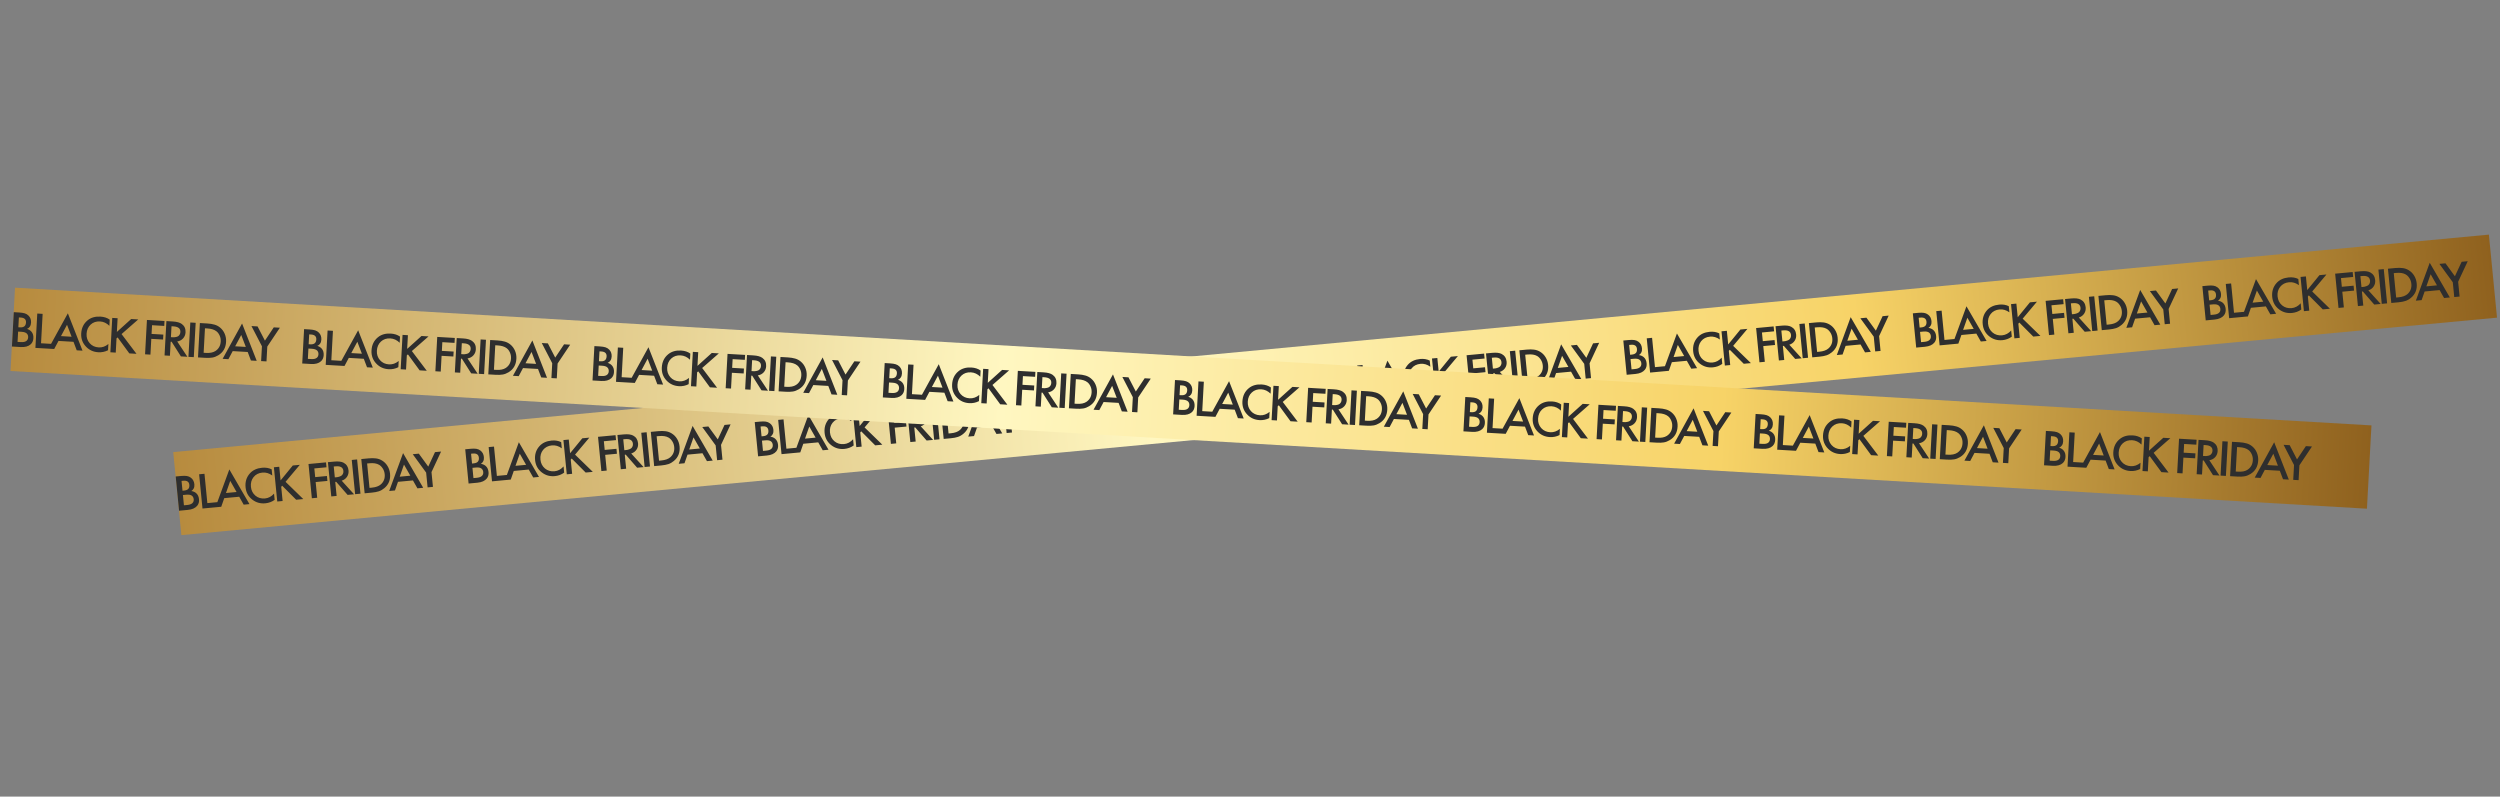 <?xml version="1.0" encoding="UTF-8"?> <svg xmlns="http://www.w3.org/2000/svg" width="2856" height="910" viewBox="0 0 2856 910" fill="none"><rect x="0" y="0" width="2856" height="910" fill="#808080" stroke="none"/><path d="M2843.3 268.024L197.895 516.469L207.197 611.328L2852.6 362.883L2843.3 268.024Z" fill="url(#paint0_linear_2446_122)"></path><path d="M200.724 544.334L206.779 543.765C209.496 543.506 211.715 543.513 213.436 543.785C215.156 544.056 216.714 544.723 218.107 545.775C220.417 547.535 221.729 550.016 222.043 553.217C222.224 555.053 221.976 556.636 221.3 557.967C220.698 559.249 219.788 560.243 218.567 560.946C220.695 561.26 222.505 562.035 223.998 563.28C225.932 564.909 227.051 567.274 227.354 570.364C227.634 573.214 226.986 575.645 225.407 577.649C223.179 580.424 219.567 582.046 214.572 582.517L204.561 583.457L200.724 544.334ZM207.391 549.386L208.489 560.594L210.348 560.42C212.585 560.207 214.194 559.545 215.174 558.423C216.116 557.351 216.49 555.812 216.295 553.815C216.138 552.219 215.535 551.011 214.488 550.199C213.353 549.325 211.686 548.985 209.489 549.189L207.391 549.386ZM208.973 565.521L210.123 577.251L213.84 576.902C216.597 576.645 218.566 575.943 219.744 574.808C220.964 573.664 221.481 572.159 221.297 570.283C221.132 568.597 220.458 567.276 219.275 566.33C217.922 565.269 215.766 564.884 212.809 565.156L208.973 565.521ZM227.481 541.814L233.595 541.247L236.88 574.741L248.629 573.633L249.181 579.262L231.318 580.938L227.481 541.814ZM278.392 576.526L273.27 567.468L256.186 569.077L252.736 578.928L246.143 579.551L261.982 536.267L284.986 575.903L278.392 576.526ZM258.152 563.203L270.259 562.075L263.025 549.373L258.152 563.203ZM310.344 536.166L311.034 543.208C307.474 540.62 303.716 539.507 299.759 539.879C295.443 540.289 292.065 542.029 289.623 545.097C287.218 548.127 286.229 551.809 286.654 556.154C287.065 560.338 288.787 563.701 291.82 566.263C294.85 568.775 298.483 569.834 302.719 569.441C306.674 569.069 310.123 567.222 313.065 563.909L313.761 571.013C310.596 573.279 307.036 574.603 303.079 574.975C297.525 575.498 292.632 574.141 288.404 570.903C283.744 567.392 281.123 562.671 280.54 556.721C279.926 550.469 281.564 545.166 285.452 540.811C288.795 537.065 293.444 534.911 299.398 534.352C303.514 533.965 307.163 534.57 310.344 536.166ZM319.016 533.22L320.545 548.825L334.48 531.768L342.513 531.013L326.207 550.426L346.47 570.132L338.317 570.898L322.349 554.872L321.265 556.16L322.853 572.346L316.739 572.923L312.901 533.794L319.016 533.22ZM372.445 528.203L372.997 533.834L359.09 535.14L360.062 545.057L373.489 543.789L374.042 549.418L360.615 550.687L362.375 568.638L356.261 569.205L352.424 530.083L372.445 528.203ZM374.614 527.998L381.748 527.329C386.463 526.886 390.055 527.318 392.522 528.625C395.882 530.402 397.761 533.323 398.161 537.39C398.433 540.167 397.846 542.608 396.399 544.716C394.992 546.825 392.978 548.295 390.358 549.137L404.466 564.677L397.094 565.376L384.074 550.439L382.995 550.537L384.566 566.552L378.451 567.129L374.614 527.998ZM381.27 532.938L382.489 545.369L384.407 545.197C384.927 545.142 385.444 545.078 385.959 544.993C386.475 544.899 387.161 544.699 388.018 544.385C388.913 544.061 389.662 543.673 390.263 543.221C390.9 542.73 391.416 542.025 391.811 541.124C392.247 540.215 392.407 539.174 392.292 538.001C391.896 533.973 388.922 532.219 383.367 532.741L381.27 532.938ZM401.839 525.442L407.953 524.868L411.79 563.996L405.676 564.563L401.839 525.442ZM412.731 524.419L421.124 523.631C424.281 523.334 427.064 523.348 429.476 523.675C431.884 523.962 434.18 524.752 436.363 526.047C438.977 527.617 441.078 529.709 442.665 532.323C444.292 534.932 445.265 537.86 445.584 541.105C446.255 547.951 444.093 553.459 439.099 557.641C437.086 559.331 434.986 560.529 432.798 561.254C430.611 561.969 427.958 562.479 424.841 562.766L416.568 563.549L412.731 524.419ZM419.398 529.476L422.131 557.343L424.768 557.091C429.324 556.668 432.771 555.41 435.107 553.339C438.479 550.299 439.934 546.411 439.469 541.681C439.231 539.255 438.496 537.095 437.261 535.198C436.066 533.298 434.636 531.873 432.97 530.924C430.236 529.365 426.591 528.8 422.035 529.228L419.398 529.476ZM476.872 557.883L471.75 548.835L454.667 550.434L451.216 560.295L444.624 560.908L460.463 517.627L483.467 557.26L476.872 557.883ZM456.632 544.57L468.74 543.43L461.505 530.731L456.632 544.57ZM488.482 556.79L486.826 539.896L471.518 518.898L478.471 518.245L489.238 533.039L496.933 516.511L503.886 515.858L492.94 539.322L494.596 556.213L488.482 556.79ZM531.474 513.266L537.529 512.698C540.246 512.443 542.465 512.451 544.186 512.724C545.906 512.996 547.464 513.659 548.857 514.713C551.167 516.469 552.479 518.95 552.793 522.157C552.974 523.995 552.726 525.578 552.049 526.904C551.449 528.184 550.538 529.177 549.316 529.884C551.444 530.197 553.255 530.974 554.748 532.215C556.682 533.849 557.801 536.211 558.104 539.3C558.384 542.155 557.736 544.584 556.157 546.582C553.929 549.357 550.318 550.979 545.322 551.45L535.311 552.391L531.474 513.266ZM538.141 518.323L539.24 529.528L541.098 529.353C543.335 529.143 544.944 528.479 545.923 527.361C546.867 526.286 547.24 524.751 547.045 522.756C546.888 521.153 546.285 519.947 545.238 519.137C544.103 518.257 542.436 517.92 540.239 518.127L538.141 518.323ZM539.723 534.455L540.874 546.184L544.59 545.838C547.347 545.579 549.315 544.882 550.494 543.744C551.713 542.603 552.231 541.095 552.046 539.218C551.882 537.536 551.208 536.218 550.025 535.263C548.672 534.206 546.516 533.818 543.559 534.095L539.723 534.455ZM558.231 510.754L564.345 510.18L567.63 543.675L579.378 542.571L579.931 548.205L562.068 549.881L558.231 510.754ZM609.142 545.459L604.02 536.408L586.936 538.013L583.486 547.872L576.893 548.484L592.732 505.205L615.736 544.839L609.142 545.459ZM588.902 532.145L601.01 531.009L593.776 518.308L588.902 532.145ZM641.094 505.103L641.784 512.142C638.224 509.556 634.465 508.448 630.509 508.82C626.193 509.226 622.815 510.963 620.373 514.035C617.968 517.062 616.979 520.747 617.404 525.088C617.815 529.272 619.536 532.642 622.57 535.199C625.6 537.717 629.233 538.777 633.468 538.379C637.424 538.008 640.873 536.164 643.815 532.849L644.511 539.947C641.346 542.217 637.786 543.538 633.829 543.91C628.275 544.432 623.383 543.075 619.154 539.841C614.494 536.333 611.872 531.606 611.29 525.662C610.677 519.405 612.314 514.1 616.202 509.75C619.545 506.002 624.194 503.848 630.148 503.289C634.264 502.903 637.913 503.507 641.094 505.103ZM649.765 502.158L651.295 517.761L665.231 500.705L673.263 499.95L656.957 519.36L677.22 539.065L669.067 539.83L653.099 523.808L652.015 525.093L653.603 541.283L647.488 541.857L643.651 502.732L649.765 502.158ZM703.194 497.14L703.747 502.771L689.84 504.077L690.813 513.991L704.239 512.729L704.792 518.361L691.364 519.622L693.125 537.571L687.01 538.145L683.174 499.02L703.194 497.14ZM705.364 496.936L712.497 496.266C717.213 495.823 720.804 496.255 723.271 497.562C726.631 499.339 728.511 502.261 728.91 506.327C729.182 509.104 728.596 511.547 727.149 513.656C725.742 515.762 723.728 517.233 721.108 518.071L735.216 533.618L727.843 534.311L714.824 519.372L713.745 519.473L715.315 535.488L709.201 536.062L705.364 496.936ZM712.019 501.875L713.238 514.312L715.157 514.131C715.677 514.083 716.194 514.014 716.71 513.926C717.225 513.838 717.911 513.635 718.768 513.319C719.663 512.997 720.412 512.612 721.013 512.161C721.65 511.666 722.166 510.967 722.561 510.061C722.997 509.153 723.157 508.111 723.041 506.938C722.647 502.91 719.672 501.157 714.117 501.678L712.019 501.875ZM732.589 494.379L738.703 493.805L742.54 532.93L736.426 533.505L732.589 494.379ZM743.482 493.356L751.874 492.568C755.031 492.271 757.815 492.286 760.226 492.612C762.634 492.899 764.93 493.689 767.113 494.984C769.727 496.554 771.828 498.646 773.416 501.26C775.042 503.87 776.015 506.798 776.333 510.044C777.005 516.887 774.843 522.398 769.849 526.577C767.836 528.266 765.736 529.469 763.548 530.188C761.36 530.907 758.708 531.412 755.591 531.704L747.318 532.482L743.482 493.356ZM750.148 498.413L752.881 526.276L755.518 526.029C760.074 525.601 763.52 524.35 765.857 522.275C769.23 519.235 770.684 515.349 770.219 510.618C769.981 508.193 769.245 506.032 768.01 504.136C766.816 502.235 765.386 500.81 763.719 499.861C760.986 498.302 757.341 497.737 752.785 498.166L750.148 498.413ZM807.622 526.818L802.5 517.768L785.417 519.372L781.966 529.227L775.373 529.847L791.213 486.564L814.216 526.199L807.622 526.818ZM787.382 513.505L799.491 512.368L792.256 499.668L787.382 513.505ZM819.232 525.728L817.575 508.834L802.267 487.835L809.22 487.182L819.988 501.977L827.683 485.448L834.636 484.795L823.69 508.259L825.347 525.154L819.232 525.728ZM862.224 482.205L868.278 481.636C870.996 481.38 873.215 481.389 874.935 481.661C876.656 481.934 878.213 482.597 879.607 483.65C881.917 485.406 883.229 487.887 883.543 491.094C883.724 492.933 883.475 494.515 882.799 495.841C882.198 497.121 881.288 498.114 880.066 498.821C882.194 499.135 884.005 499.911 885.498 501.153C887.432 502.786 888.551 505.148 888.854 508.237C889.134 511.092 888.485 513.521 886.907 515.525C884.679 518.299 881.067 519.921 876.072 520.39L866.061 521.33L862.224 482.205ZM868.891 487.262L869.989 498.465L871.848 498.29C874.086 498.08 875.694 497.416 876.673 496.298C877.616 495.223 877.99 493.688 877.795 491.693C877.637 490.09 877.035 488.884 875.988 488.075C874.853 487.194 873.186 486.858 870.989 487.064L868.891 487.262ZM870.473 503.393L871.623 515.125L875.34 514.776C878.097 514.516 880.065 513.819 881.244 512.682C882.463 511.541 882.981 510.032 882.797 508.155C882.632 506.473 881.958 505.155 880.776 504.201C879.422 503.145 877.266 502.755 874.309 503.032L870.473 503.393ZM888.981 479.691L895.095 479.117L898.38 512.612L910.128 511.508L910.681 517.139L892.818 518.817L888.981 479.691ZM939.892 514.396L934.77 505.346L917.686 506.951L914.236 516.806L907.643 517.425L923.482 474.142L946.486 513.776L939.892 514.396ZM919.651 501.083L931.76 499.946L924.525 487.246L919.651 501.083ZM971.844 474.04L972.534 481.079C968.974 478.494 965.215 477.386 961.259 477.757C956.943 478.163 953.565 479.901 951.123 482.972C948.718 485.999 947.728 489.684 948.154 494.025C948.564 498.209 950.286 501.58 953.32 504.137C956.349 506.655 959.982 507.714 964.218 507.317C968.174 506.945 971.623 505.101 974.565 501.786L975.261 508.884C972.096 511.154 968.535 512.475 964.579 512.847C959.025 513.369 954.133 512.013 949.903 508.779C945.244 505.27 942.623 500.544 942.04 494.599C941.426 488.342 943.064 483.039 946.952 478.687C950.295 474.939 954.944 472.786 960.898 472.227C965.014 471.84 968.663 472.444 971.844 474.04ZM980.515 471.095L982.046 486.698L995.981 469.642L1004.01 468.888L987.707 488.297L1007.97 508.003L999.818 508.768L983.848 492.745L982.765 494.031L984.352 510.22L978.238 510.795L974.401 471.669L980.515 471.095ZM1033.94 466.077L1034.5 471.708L1020.59 473.014L1021.56 482.928L1034.99 481.667L1035.54 487.298L1022.11 488.559L1023.87 506.508L1017.76 507.083L1013.92 467.957L1033.94 466.077ZM1036.11 465.873L1043.25 465.203C1047.96 464.76 1051.55 465.193 1054.02 466.5C1057.38 468.276 1059.26 471.198 1059.66 475.265C1059.93 478.041 1059.35 480.485 1057.9 482.593C1056.49 484.699 1054.48 486.17 1051.86 487.008L1065.97 502.555L1058.59 503.248L1045.57 488.31L1044.49 488.41L1046.07 504.425L1039.95 504.999L1036.11 465.873ZM1042.77 470.813L1043.99 483.249L1045.91 483.068C1046.43 483.02 1046.94 482.951 1047.46 482.864C1047.98 482.775 1048.66 482.573 1049.52 482.256C1050.41 481.935 1051.16 481.549 1051.76 481.098C1052.4 480.604 1052.92 479.904 1053.31 478.999C1053.75 478.09 1053.91 477.048 1053.79 475.875C1053.4 471.847 1050.42 470.094 1044.87 470.616L1042.77 470.813ZM1063.34 463.316L1069.45 462.742L1073.29 501.868L1067.18 502.442L1063.34 463.316ZM1074.23 462.293L1082.62 461.505C1085.78 461.209 1088.56 461.224 1090.98 461.549C1093.38 461.837 1095.68 462.628 1097.86 463.922C1100.48 465.492 1102.58 467.584 1104.17 470.197C1105.79 472.807 1106.76 475.735 1107.08 478.981C1107.75 485.824 1105.59 491.335 1100.6 495.514C1098.59 497.203 1096.49 498.407 1094.3 499.125C1092.11 499.844 1089.46 500.35 1086.34 500.642L1078.07 501.419L1074.23 462.293ZM1080.9 467.35L1083.63 495.214L1086.27 494.966C1090.82 494.538 1094.27 493.287 1096.61 491.213C1099.98 488.172 1101.43 484.287 1100.97 479.555C1100.73 477.13 1100 474.97 1098.76 473.073C1097.57 471.172 1096.14 469.748 1094.47 468.799C1091.74 467.241 1088.09 466.675 1083.54 467.103L1080.9 467.35ZM1138.37 495.756L1133.25 486.705L1116.17 488.31L1112.72 498.165L1106.12 498.784L1121.96 455.502L1144.97 495.136L1138.37 495.756ZM1118.13 482.443L1130.24 481.305L1123.01 468.605L1118.13 482.443ZM1149.98 494.665L1148.33 477.772L1133.02 456.772L1139.97 456.119L1150.74 470.915L1158.43 454.386L1165.39 453.733L1154.44 477.197L1156.1 494.091L1149.98 494.665ZM1192.97 451.142L1199.03 450.573C1201.75 450.317 1203.96 450.327 1205.69 450.599C1207.41 450.871 1208.96 451.534 1210.36 452.587C1212.67 454.343 1213.98 456.826 1214.29 460.032C1214.47 461.87 1214.23 463.452 1213.55 464.779C1212.95 466.058 1212.04 467.051 1210.82 467.758C1212.94 468.072 1214.75 468.849 1216.25 470.09C1218.18 471.724 1219.3 474.085 1219.6 477.175C1219.88 480.029 1219.24 482.458 1217.66 484.462C1215.43 487.236 1211.82 488.858 1206.82 489.328L1196.81 490.267L1192.97 451.142ZM1199.64 456.199L1200.74 467.402L1202.6 467.228C1204.83 467.018 1206.44 466.353 1207.42 465.235C1208.37 464.16 1208.74 462.625 1208.54 460.631C1208.39 459.028 1207.78 457.822 1206.74 457.012C1205.6 456.131 1203.94 455.795 1201.74 456.002L1199.64 456.199ZM1201.22 472.33L1202.37 484.062L1206.09 483.713C1208.85 483.453 1210.81 482.756 1211.99 481.619C1213.21 480.479 1213.73 478.97 1213.55 477.092C1213.38 475.41 1212.71 474.093 1211.53 473.138C1210.17 472.082 1208.02 471.692 1205.06 471.97L1201.22 472.33ZM1219.73 448.628L1225.84 448.054L1229.13 481.549L1240.88 480.446L1241.43 486.077L1223.57 487.754L1219.73 448.628ZM1270.64 483.333L1265.52 474.284L1248.44 475.888L1244.99 485.743L1238.39 486.362L1254.23 443.079L1277.24 482.714L1270.64 483.333ZM1250.4 470.02L1262.51 468.883L1255.28 456.183L1250.4 470.02ZM1302.59 442.978L1303.28 450.017C1299.72 447.431 1295.96 446.324 1292.01 446.695C1287.69 447.1 1284.31 448.838 1281.87 451.909C1279.47 454.938 1278.48 458.622 1278.9 462.962C1279.31 467.147 1281.04 470.517 1284.07 473.074C1287.1 475.592 1290.73 476.651 1294.97 476.254C1298.92 475.882 1302.37 474.039 1305.31 470.723L1306.01 477.821C1302.85 480.092 1299.29 481.413 1295.33 481.784C1289.77 482.306 1284.88 480.95 1280.65 477.717C1275.99 474.208 1273.37 469.481 1272.79 463.537C1272.18 457.279 1273.81 451.976 1277.7 447.624C1281.04 443.877 1285.69 441.723 1291.65 441.164C1295.76 440.777 1299.41 441.382 1302.59 442.978ZM1311.27 440.032L1312.8 455.635L1326.73 438.58L1334.76 437.825L1318.46 457.235L1338.72 476.94L1330.57 477.706L1314.6 461.682L1313.51 462.968L1315.1 479.158L1308.99 479.732L1305.15 440.606L1311.27 440.032ZM1364.69 435.014L1365.25 440.645L1351.34 441.951L1352.31 451.865L1365.74 450.604L1366.29 456.235L1352.86 457.496L1354.63 475.447L1348.51 476.021L1344.67 436.894L1364.69 435.014ZM1366.86 434.81L1374 434.141C1378.71 433.698 1382.3 434.13 1384.77 435.438C1388.13 437.213 1390.01 440.135 1390.41 444.202C1390.68 446.978 1390.1 449.422 1388.65 451.531C1387.24 453.636 1385.23 455.108 1382.61 455.946L1396.72 471.493L1389.34 472.185L1376.32 457.247L1375.24 457.348L1376.82 473.362L1370.7 473.936L1366.86 434.81ZM1373.52 439.75L1374.74 452.186L1376.66 452.006C1377.18 451.957 1377.69 451.889 1378.21 451.801C1378.72 451.713 1379.41 451.511 1380.27 451.193C1381.16 450.872 1381.91 450.486 1382.51 450.035C1383.15 449.541 1383.67 448.841 1384.06 447.936C1384.5 447.027 1384.66 445.985 1384.54 444.812C1384.15 440.785 1381.17 439.032 1375.62 439.554L1373.52 439.75ZM1394.09 432.254L1400.2 431.679L1404.04 470.806L1397.93 471.38L1394.09 432.254ZM1404.98 431.23L1413.37 430.442C1416.53 430.146 1419.31 430.161 1421.73 430.486C1424.13 430.774 1426.43 431.565 1428.61 432.859C1431.23 434.429 1433.33 436.521 1434.92 439.135C1436.54 441.745 1437.51 444.672 1437.83 447.918C1438.5 454.762 1436.34 460.273 1431.35 464.452C1429.34 466.14 1427.24 467.344 1425.05 468.063C1422.86 468.781 1420.21 469.287 1417.09 469.58L1408.82 470.357L1404.98 431.23ZM1411.65 436.287L1414.38 464.151L1417.02 463.903C1421.57 463.475 1425.02 462.224 1427.36 460.15C1430.73 457.11 1432.18 453.224 1431.72 448.492C1431.48 446.068 1430.74 443.907 1429.51 442.01C1428.32 440.109 1426.89 438.685 1425.22 437.737C1422.49 436.178 1418.84 435.613 1414.28 436.04L1411.65 436.287ZM1469.12 464.693L1464 455.643L1446.92 457.248L1443.47 467.102L1436.87 467.722L1452.71 424.439L1475.72 464.074L1469.12 464.693ZM1448.88 451.38L1460.99 450.242L1453.76 437.542L1448.88 451.38ZM1480.73 463.603L1479.07 446.709L1463.77 425.71L1470.72 425.057L1481.49 439.852L1489.18 423.323L1496.14 422.67L1485.19 446.135L1486.85 463.029L1480.73 463.603ZM1523.72 420.079L1529.78 419.51C1532.5 419.255 1534.71 419.264 1536.43 419.537C1538.16 419.808 1539.71 420.471 1541.11 421.524C1543.42 423.281 1544.73 425.763 1545.04 428.969C1545.22 430.807 1544.98 432.389 1544.3 433.716C1543.7 434.995 1542.79 435.99 1541.57 436.696C1543.69 437.009 1545.5 437.786 1547 439.027C1548.93 440.661 1550.05 443.022 1550.35 446.112C1550.63 448.967 1549.98 451.395 1548.41 453.399C1546.18 456.174 1542.57 457.795 1537.57 458.265L1527.56 459.204L1523.72 420.079ZM1530.39 425.136L1531.49 436.34L1533.35 436.165C1535.59 435.955 1537.19 435.291 1538.17 434.173C1539.12 433.097 1539.49 431.563 1539.29 429.568C1539.14 427.965 1538.53 426.759 1537.49 425.949C1536.35 425.07 1534.69 424.733 1532.49 424.939L1530.39 425.136ZM1531.97 441.267L1533.12 452.999L1536.84 452.65C1539.6 452.391 1541.56 451.693 1542.74 450.556C1543.96 449.416 1544.48 447.907 1544.3 446.029C1544.13 444.348 1543.46 443.03 1542.28 442.076C1540.92 441.019 1538.77 440.629 1535.81 440.907L1531.97 441.267ZM1550.48 417.566L1556.59 416.991L1559.88 450.486L1571.63 449.383L1572.18 455.014L1554.32 456.692L1550.48 417.566ZM1601.39 452.271L1596.27 443.221L1579.19 444.825L1575.74 454.68L1569.14 455.299L1584.98 412.017L1607.99 451.652L1601.39 452.271ZM1581.15 438.957L1593.26 437.82L1586.03 425.121L1581.15 438.957ZM1633.34 411.915L1634.03 418.954C1630.47 416.368 1626.71 415.261 1622.76 415.633C1618.44 416.038 1615.06 417.776 1612.62 420.846C1610.22 423.875 1609.23 427.559 1609.65 431.9C1610.06 436.084 1611.79 439.455 1614.82 442.011C1617.85 444.529 1621.48 445.588 1625.72 445.191C1629.67 444.819 1633.12 442.976 1636.07 439.66L1636.76 446.759C1633.6 449.029 1630.04 450.35 1626.08 450.722C1620.52 451.243 1615.63 449.887 1611.4 446.654C1606.74 443.145 1604.12 438.418 1603.54 432.474C1602.93 426.217 1604.56 420.913 1608.45 416.562C1611.8 412.814 1616.44 410.66 1622.4 410.101C1626.51 409.714 1630.16 410.319 1633.34 411.915ZM1642.01 408.969L1643.55 424.573L1657.48 407.517L1665.51 406.762L1649.21 426.172L1669.47 445.877L1661.32 446.643L1645.35 430.619L1644.26 431.905L1645.85 448.096L1639.74 448.67L1635.9 409.543L1642.01 408.969ZM1695.44 403.951L1696 409.583L1682.09 410.889L1683.06 420.802L1696.49 419.541L1697.04 425.172L1683.61 426.434L1685.37 444.384L1679.26 444.958L1675.42 405.832L1695.44 403.951ZM1697.61 403.747L1704.75 403.078C1709.46 402.635 1713.05 403.068 1715.52 404.375C1718.88 406.151 1720.76 409.072 1721.16 413.139C1721.43 415.917 1720.85 418.359 1719.4 420.468C1717.99 422.574 1715.98 424.045 1713.36 424.883L1727.47 440.431L1720.09 441.123L1707.07 426.184L1705.99 426.285L1707.56 442.3L1701.45 442.874L1697.61 403.747ZM1704.27 408.687L1705.49 421.123L1707.41 420.943C1707.93 420.894 1708.44 420.826 1708.96 420.738C1709.48 420.651 1710.16 420.448 1711.02 420.131C1711.91 419.809 1712.66 419.424 1713.26 418.972C1713.9 418.478 1714.42 417.778 1714.81 416.874C1715.25 415.964 1715.41 414.924 1715.29 413.75C1714.9 409.722 1711.92 407.969 1706.37 408.491L1704.27 408.687ZM1724.84 401.191L1730.95 400.617L1734.79 439.743L1728.68 440.317L1724.84 401.191ZM1735.73 400.168L1744.12 399.38C1747.28 399.083 1750.06 399.098 1752.48 399.424C1754.88 399.711 1757.18 400.502 1759.36 401.796C1761.98 403.366 1764.08 405.458 1765.66 408.072C1767.29 410.682 1768.26 413.609 1768.58 416.855C1769.25 423.699 1767.09 429.211 1762.1 433.389C1760.09 435.077 1757.99 436.281 1755.8 437C1753.61 437.719 1750.96 438.225 1747.84 438.517L1739.57 439.294L1735.73 400.168ZM1742.4 405.225L1745.13 433.089L1747.77 432.84C1752.32 432.413 1755.77 431.161 1758.11 429.087C1761.48 426.047 1762.93 422.162 1762.47 417.43C1762.23 415.005 1761.49 412.844 1760.26 410.947C1759.07 409.047 1757.64 407.622 1755.97 406.674C1753.24 405.115 1749.59 404.55 1745.04 404.978L1742.4 405.225ZM1799.87 433.631L1794.75 424.58L1777.67 426.185L1774.22 436.04L1767.62 436.659L1783.46 393.376L1806.47 433.011L1799.87 433.631ZM1779.63 420.317L1791.74 419.18L1784.51 406.48L1779.63 420.317ZM1811.48 432.54L1809.82 415.646L1794.52 394.647L1801.47 393.994L1812.24 408.789L1819.93 392.26L1826.89 391.607L1815.94 415.072L1817.6 431.966L1811.48 432.54ZM1854.47 389.016L1860.53 388.447C1863.25 388.193 1865.46 388.201 1867.18 388.474C1868.91 388.747 1870.46 389.408 1871.86 390.462C1874.17 392.219 1875.48 394.7 1875.79 397.907C1875.97 399.744 1875.73 401.327 1875.05 402.653C1874.45 403.934 1873.54 404.927 1872.32 405.634C1874.44 405.946 1876.25 406.724 1877.75 407.964C1879.68 409.598 1880.8 411.96 1881.1 415.049C1881.38 417.904 1880.73 420.333 1879.16 422.336C1876.93 425.111 1873.32 426.732 1868.32 427.202L1858.31 428.142L1854.47 389.016ZM1861.14 394.073L1862.24 405.278L1864.1 405.103C1866.34 404.892 1867.94 404.228 1868.92 403.111C1869.87 402.036 1870.24 400.5 1870.04 398.506C1869.89 396.903 1869.28 395.696 1868.24 394.886C1867.1 394.007 1865.44 393.67 1863.24 393.876L1861.14 394.073ZM1862.72 410.204L1863.87 421.936L1867.59 421.587C1870.35 421.329 1872.31 420.631 1873.49 419.493C1874.71 418.353 1875.23 416.844 1875.05 414.967C1874.88 413.286 1874.21 411.967 1873.03 411.013C1871.67 409.956 1869.52 409.567 1866.56 409.844L1862.72 410.204ZM1881.23 386.504L1887.34 385.93L1890.63 419.424L1902.38 418.32L1902.93 423.951L1885.07 425.629L1881.23 386.504ZM1932.14 421.208L1927.02 412.158L1909.94 413.762L1906.49 423.618L1899.89 424.236L1915.73 380.955L1938.74 420.589L1932.14 421.208ZM1911.9 407.894L1924.01 406.758L1916.77 394.058L1911.9 407.894ZM1964.09 380.852L1964.78 387.891C1961.22 385.305 1957.46 384.198 1953.51 384.57C1949.19 384.975 1945.81 386.713 1943.37 389.784C1940.97 392.812 1939.98 396.496 1940.4 400.837C1940.81 405.021 1942.54 408.392 1945.57 410.948C1948.6 413.466 1952.23 414.526 1956.47 414.128C1960.42 413.757 1963.87 411.913 1966.82 408.599L1967.51 415.696C1964.35 417.966 1960.79 419.288 1956.83 419.659C1951.27 420.181 1946.38 418.824 1942.15 415.591C1937.49 412.082 1934.87 407.355 1934.29 401.411C1933.68 395.155 1935.31 389.85 1939.2 385.499C1942.55 381.751 1947.19 379.598 1953.15 379.039C1957.26 378.653 1960.91 379.257 1964.09 380.852ZM1972.76 377.907L1974.3 393.51L1988.23 376.454L1996.26 375.7L1979.96 395.11L2000.22 414.814L1992.07 415.581L1976.1 399.557L1975.01 400.843L1976.6 417.033L1970.49 417.607L1966.65 378.481L1972.76 377.907ZM2026.19 372.889L2026.75 378.52L2012.84 379.826L2013.82 389.74L2027.24 388.478L2027.79 394.109L2014.36 395.371L2016.12 413.321L2010.01 413.895L2006.18 374.769L2026.19 372.889ZM2028.37 372.685L2035.5 372.015C2040.21 371.572 2043.8 372.005 2046.27 373.312C2049.63 375.088 2051.51 378.009 2051.91 382.077C2052.18 384.854 2051.6 387.296 2050.15 389.405C2048.74 391.511 2046.73 392.982 2044.11 393.821L2058.22 409.368L2050.84 410.061L2037.83 395.122L2036.75 395.222L2038.31 411.237L2032.2 411.811L2028.37 372.685ZM2035.02 377.625L2036.24 390.061L2038.15 389.881C2038.68 389.832 2039.19 389.763 2039.71 389.676C2040.23 389.588 2040.91 389.385 2041.77 389.068C2042.67 388.747 2043.41 388.361 2044.01 387.909C2044.65 387.415 2045.16 386.716 2045.56 385.811C2046 384.902 2046.15 383.861 2046.05 382.687C2045.65 378.659 2042.67 376.906 2037.12 377.428L2035.02 377.625ZM2055.59 370.128L2061.7 369.554L2065.54 408.68L2059.43 409.254L2055.59 370.128ZM2066.48 369.106L2074.88 368.317C2078.03 368.02 2080.81 368.036 2083.23 368.361C2085.63 368.648 2087.93 369.439 2090.12 370.734C2092.72 372.303 2094.83 374.395 2096.41 377.009C2098.05 379.619 2099.02 382.547 2099.34 385.793C2100 392.636 2097.85 398.148 2092.85 402.326C2090.83 404.015 2088.74 405.219 2086.55 405.937C2084.36 406.656 2081.71 407.162 2078.59 407.454L2070.31 408.231L2066.48 369.106ZM2073.15 374.163L2075.88 402.026L2078.52 401.778C2083.07 401.35 2086.52 400.099 2088.85 398.024C2092.23 394.984 2093.68 391.099 2093.21 386.367C2092.98 383.943 2092.24 381.781 2091.01 379.885C2089.82 377.984 2088.39 376.56 2086.72 375.611C2083.99 374.053 2080.34 373.487 2075.78 373.915L2073.15 374.163ZM2130.63 402.568L2125.5 393.517L2108.42 395.122L2104.96 404.977L2098.37 405.596L2114.21 362.313L2137.22 401.948L2130.63 402.568ZM2110.38 389.254L2122.49 388.118L2115.25 375.418L2110.38 389.254ZM2142.23 401.477L2140.57 384.584L2125.26 363.584L2132.22 362.931L2142.99 377.727L2150.68 361.197L2157.63 360.544L2146.69 384.009L2148.34 400.903L2142.23 401.477ZM2185.23 357.954L2191.28 357.385C2193.99 357.13 2196.21 357.138 2197.93 357.411C2199.66 357.684 2201.21 358.347 2202.6 359.399C2204.92 361.156 2206.23 363.638 2206.54 366.844C2206.73 368.682 2206.47 370.264 2205.8 371.59C2205.2 372.871 2204.29 373.864 2203.07 374.571C2205.19 374.884 2207 375.661 2208.49 376.902C2210.43 378.535 2211.55 380.897 2211.85 383.986C2212.13 386.841 2211.48 389.271 2209.91 391.274C2207.68 394.048 2204.06 395.67 2199.07 396.139L2189.06 397.08L2185.23 357.954ZM2191.89 363.011L2192.99 374.215L2194.84 374.04C2197.09 373.83 2198.69 373.166 2199.67 372.048C2200.61 370.973 2200.99 369.437 2200.8 367.444C2200.64 365.84 2200.04 364.633 2198.99 363.824C2197.85 362.944 2196.18 362.607 2193.99 362.813L2191.89 363.011ZM2193.47 379.141L2194.62 390.874L2198.34 390.525C2201.09 390.266 2203.07 389.568 2204.24 388.43C2205.46 387.291 2205.98 385.781 2205.79 383.905C2205.63 382.223 2204.95 380.904 2203.78 379.951C2202.42 378.894 2200.27 378.504 2197.31 378.781L2193.47 379.141ZM2211.98 355.441L2218.1 354.867L2221.38 388.361L2233.13 387.257L2233.68 392.888L2215.81 394.566L2211.98 355.441ZM2262.89 390.145L2257.77 381.096L2240.68 382.699L2237.23 392.555L2230.64 393.175L2246.48 349.892L2269.48 389.526L2262.89 390.145ZM2242.65 376.832L2254.76 375.695L2247.52 362.995L2242.65 376.832ZM2294.84 349.789L2295.53 356.828C2291.97 354.243 2288.22 353.136 2284.26 353.507C2279.94 353.912 2276.56 355.651 2274.13 358.721C2271.72 361.749 2270.73 365.433 2271.15 369.774C2271.56 373.958 2273.29 377.33 2276.32 379.886C2279.35 382.404 2282.98 383.464 2287.22 383.066C2291.18 382.694 2294.63 380.851 2297.56 377.536L2298.26 384.633C2295.09 386.904 2291.53 388.225 2287.58 388.597C2282.03 389.118 2277.13 387.763 2272.9 384.528C2268.25 381.019 2265.62 376.293 2265.04 370.348C2264.43 364.092 2266.07 358.788 2269.96 354.436C2273.29 350.688 2277.94 348.536 2283.9 347.976C2288.01 347.59 2291.66 348.194 2294.84 349.789ZM2303.51 346.844L2305.05 362.448L2318.99 345.392L2327.01 344.638L2310.7 364.047L2330.97 383.752L2322.82 384.518L2306.85 368.494L2305.76 369.78L2307.35 385.97L2301.24 386.544L2297.4 347.418L2303.51 346.844ZM2356.94 341.826L2357.49 347.457L2343.59 348.763L2344.56 358.677L2357.99 357.416L2358.54 363.048L2345.12 364.308L2346.88 382.258L2340.77 382.833L2336.92 343.706L2356.94 341.826ZM2359.12 341.623L2366.24 340.952C2370.96 340.509 2374.56 340.942 2377.02 342.25C2380.38 344.026 2382.26 346.947 2382.66 351.015C2382.94 353.791 2382.35 356.234 2380.9 358.343C2379.49 360.448 2377.48 361.921 2374.86 362.758L2388.97 378.305L2381.6 378.998L2368.58 364.059L2367.49 364.16L2369.07 380.174L2362.95 380.748L2359.12 341.623ZM2365.77 346.563L2366.99 358.998L2368.91 358.818C2369.43 358.769 2369.94 358.7 2370.46 358.613C2370.97 358.525 2371.66 358.323 2372.52 358.005C2373.41 357.685 2374.16 357.298 2374.76 356.847C2375.4 356.354 2375.92 355.654 2376.31 354.748C2376.75 353.839 2376.9 352.798 2376.79 351.625C2376.39 347.596 2373.42 345.843 2367.86 346.365L2365.77 346.563ZM2386.34 339.065L2392.45 338.491L2396.29 377.617L2390.18 378.192L2386.34 339.065ZM2397.23 338.043L2405.62 337.254C2408.78 336.958 2411.57 336.973 2413.98 337.299C2416.38 337.586 2418.68 338.377 2420.86 339.672C2423.48 341.241 2425.58 343.333 2427.16 345.946C2428.79 348.556 2429.76 351.484 2430.08 354.73C2430.75 361.573 2428.59 367.085 2423.6 371.264C2421.59 372.953 2419.48 374.156 2417.3 374.875C2415.11 375.593 2412.46 376.099 2409.34 376.392L2401.07 377.168L2397.23 338.043ZM2403.9 343.1L2406.63 370.963L2409.26 370.715C2413.83 370.287 2417.27 369.036 2419.61 366.962C2422.98 363.923 2424.43 360.036 2423.97 355.304C2423.73 352.88 2423 350.719 2421.76 348.822C2420.57 346.921 2419.13 345.497 2417.47 344.549C2414.73 342.99 2411.09 342.424 2406.54 342.852L2403.9 343.1ZM2461.37 371.505L2456.25 362.456L2439.16 364.059L2435.71 373.915L2429.12 374.533L2444.96 331.251L2467.96 370.885L2461.37 371.505ZM2441.13 358.192L2453.24 357.055L2446 344.355L2441.13 358.192ZM2472.99 370.415L2471.33 353.521L2456.02 332.521L2462.97 331.868L2473.74 346.664L2481.43 330.135L2488.39 329.482L2477.44 352.947L2479.1 369.84L2472.99 370.415ZM2515.98 326.891L2522.03 326.322C2524.75 326.067 2526.96 326.076 2528.68 326.348C2530.4 326.621 2531.97 327.284 2533.35 328.337C2535.67 330.093 2536.97 332.575 2537.29 335.782C2537.47 337.62 2537.23 339.201 2536.55 340.529C2535.95 341.808 2535.04 342.801 2533.82 343.508C2535.95 343.821 2537.75 344.599 2539.25 345.84C2541.18 347.474 2542.3 349.835 2542.6 352.924C2542.88 355.778 2542.23 358.208 2540.66 360.211C2538.42 362.985 2534.82 364.608 2529.82 365.077L2519.82 366.017L2515.98 326.891ZM2522.64 331.948L2523.74 343.152L2525.6 342.978C2527.83 342.767 2529.45 342.104 2530.42 340.985C2531.37 339.91 2531.74 338.375 2531.55 336.381C2531.38 334.777 2530.79 333.571 2529.74 332.762C2528.6 331.881 2526.94 331.544 2524.74 331.751L2522.64 331.948ZM2524.22 348.079L2525.38 359.811L2529.09 359.462C2531.85 359.203 2533.81 358.505 2534.99 357.369C2536.21 356.228 2536.73 354.719 2536.54 352.842C2536.38 351.161 2535.71 349.843 2534.52 348.888C2533.17 347.831 2531.02 347.441 2528.06 347.718L2524.22 348.079ZM2542.73 324.378L2548.84 323.804L2552.13 357.298L2563.88 356.195L2564.43 361.827L2546.57 363.503L2542.73 324.378ZM2593.64 359.083L2588.52 350.033L2571.43 351.637L2567.99 361.492L2561.39 362.112L2577.24 318.829L2600.23 358.464L2593.64 359.083ZM2573.4 345.769L2585.51 344.632L2578.28 331.933L2573.4 345.769ZM2625.6 318.727L2626.29 325.766C2622.73 323.18 2618.97 322.073 2615.01 322.444C2610.69 322.849 2607.32 324.588 2604.87 327.658C2602.46 330.686 2601.48 334.371 2601.91 338.712C2602.32 342.896 2604.03 346.267 2607.07 348.823C2610.1 351.341 2613.74 352.401 2617.97 352.003C2621.93 351.631 2625.37 349.788 2628.32 346.473L2629.01 353.57C2625.84 355.842 2622.29 357.163 2618.33 357.534C2612.77 358.055 2607.89 356.7 2603.65 353.466C2599 349.957 2596.38 345.23 2595.78 339.285C2595.17 333.029 2596.81 327.725 2600.7 323.373C2604.05 319.626 2608.69 317.473 2614.65 316.913C2618.76 316.527 2622.41 317.132 2625.6 318.727ZM2634.27 315.781L2635.79 331.385L2649.73 314.329L2657.77 313.575L2641.46 332.985L2661.72 352.689L2653.56 353.455L2637.6 337.431L2636.51 338.717L2638.1 354.907L2631.99 355.482L2628.15 316.355L2634.27 315.781ZM2687.7 310.763L2688.25 316.394L2674.34 317.702L2675.31 327.614L2688.74 326.354L2689.29 331.985L2675.86 333.245L2677.63 351.196L2671.51 351.77L2667.67 312.643L2687.7 310.763ZM2689.86 310.56L2697 309.89C2701.71 309.448 2705.3 309.879 2707.77 311.187C2711.13 312.963 2713.01 315.885 2713.41 319.952C2713.68 322.728 2713.09 325.171 2711.65 327.28C2710.24 329.385 2708.23 330.858 2705.61 331.696L2719.72 347.243L2712.34 347.935L2699.32 332.996L2698.24 333.098L2699.82 349.111L2693.7 349.685L2689.86 310.56ZM2696.52 315.5L2697.74 327.935L2699.66 327.756C2700.17 327.706 2700.69 327.639 2701.21 327.55C2701.72 327.462 2702.41 327.26 2703.26 326.942C2704.16 326.622 2704.91 326.235 2705.52 325.784C2706.15 325.291 2706.67 324.591 2707.07 323.686C2707.49 322.776 2707.66 321.735 2707.54 320.562C2707.15 316.534 2704.17 314.781 2698.62 315.303L2696.52 315.5ZM2717.08 308.003L2723.21 307.428L2727.04 346.555L2720.92 347.129L2717.08 308.003ZM2727.98 306.98L2736.37 306.192C2739.53 305.896 2742.31 305.91 2744.72 306.236C2747.14 306.523 2749.43 307.314 2751.61 308.609C2754.23 310.179 2756.33 312.27 2757.92 314.884C2759.54 317.494 2760.51 320.421 2760.83 323.667C2761.51 330.512 2759.34 336.022 2754.34 340.201C2752.34 341.89 2750.23 343.094 2748.04 343.812C2745.86 344.53 2743.21 345.036 2740.09 345.329L2731.82 346.106L2727.98 306.98ZM2734.64 312.037L2737.38 339.9L2740.02 339.652C2744.57 339.224 2748.02 337.974 2750.36 335.899C2753.72 332.86 2755.19 328.974 2754.72 324.241C2754.48 321.817 2753.75 319.656 2752.51 317.759C2751.31 315.858 2749.88 314.434 2748.22 313.486C2745.49 311.927 2741.84 311.362 2737.28 311.789L2734.64 312.037ZM2792.12 340.442L2787 331.393L2769.91 332.997L2766.47 342.852L2759.87 343.471L2775.72 300.189L2798.72 339.824L2792.12 340.442ZM2771.88 327.129L2783.99 325.992L2776.76 313.292L2771.88 327.129ZM2803.73 339.352L2802.07 322.458L2786.77 301.459L2793.72 300.806L2804.48 315.601L2812.19 299.072L2819.14 298.419L2808.19 321.884L2809.85 338.778L2803.73 339.352Z" fill="#2E2E2E"></path><path d="M2709.16 485.973L17.169 328.648L12 423.823L2704 581.147L2709.16 485.973Z" fill="url(#paint1_linear_2446_122)"></path><path d="M15.75 356.623L21.821 356.978C24.546 357.134 26.739 357.476 28.398 358.005C30.058 358.534 31.496 359.429 32.714 360.68C34.73 362.77 35.652 365.421 35.478 368.632C35.379 370.475 34.894 372.002 34.024 373.215C33.235 374.391 32.185 375.235 30.871 375.746C32.927 376.378 34.6 377.418 35.886 378.875C37.552 380.778 38.3 383.285 38.131 386.386C37.977 389.245 36.967 391.55 35.103 393.292C32.481 395.697 28.664 396.754 23.656 396.463L13.618 395.876L15.75 356.623ZM21.575 362.627L20.963 373.872L22.827 373.981C25.071 374.109 26.761 373.698 27.899 372.738C28.993 371.821 29.596 370.356 29.706 368.353C29.792 366.752 29.379 365.466 28.467 364.505C27.478 363.469 25.881 362.88 23.679 362.749L21.575 362.627ZM20.695 378.815L20.056 390.584L23.782 390.802C26.547 390.965 28.599 390.57 29.936 389.626C31.315 388.68 32.054 387.271 32.156 385.388C32.248 383.697 31.782 382.289 30.756 381.175C29.579 379.921 27.506 379.214 24.542 379.035L20.695 378.815ZM42.58 358.185L48.709 358.55L46.884 392.155L58.665 392.838L58.359 398.486L40.449 397.438L42.58 358.185ZM87.647 400.205L83.956 390.476L66.826 389.48L61.924 398.695L55.312 398.312L77.523 357.926L94.26 400.588L87.647 400.205ZM69.658 383.971L81.797 384.69L76.569 371.038L69.658 383.971ZM125.342 365.149L124.959 372.215C121.831 369.117 118.285 367.448 114.317 367.216C109.989 366.969 106.386 368.177 103.508 370.84C100.672 373.47 99.136 376.96 98.899 381.319C98.671 385.517 99.864 389.102 102.474 392.094C105.089 395.036 108.52 396.633 112.766 396.886C116.733 397.118 120.422 395.814 123.831 392.984L123.443 400.112C119.972 401.872 116.252 402.642 112.285 402.41C106.715 402.087 102.084 400.005 98.395 396.163C94.321 391.987 92.444 386.924 92.77 380.954C93.109 374.682 95.532 369.687 100.035 365.971C103.906 362.775 108.827 361.35 114.798 361.699C118.924 361.94 122.44 363.09 125.342 365.149ZM134.36 363.551L133.509 379.208L149.866 364.457L157.921 364.927L138.863 381.647L155.908 404.194L147.734 403.717L134.376 385.458L133.109 386.567L132.228 402.806L126.097 402.45L128.23 363.192L134.36 363.551ZM187.933 366.682L187.626 372.332L173.682 371.517L173.141 381.467L186.605 382.247L186.299 387.895L172.835 387.115L171.856 405.126L165.726 404.76L167.859 365.508L187.933 366.682ZM190.108 366.808L197.261 367.227C201.989 367.503 205.474 368.474 207.714 370.14C210.767 372.405 212.182 375.577 211.961 379.658C211.809 382.443 210.86 384.768 209.11 386.632C207.401 388.504 205.187 389.652 202.47 390.087L214.062 407.584L206.668 407.159L196.061 390.423L194.979 390.356L194.107 406.424L187.976 406.069L190.108 366.808ZM195.939 372.699L195.261 385.172L197.184 385.291C197.706 385.316 198.227 385.331 198.749 385.325C199.273 385.31 199.982 385.217 200.876 385.035C201.81 384.851 202.609 384.582 203.272 384.226C203.976 383.837 204.593 383.218 205.12 382.387C205.688 381.555 206.004 380.549 206.067 379.372C206.286 375.331 203.612 373.147 198.043 372.822L195.939 372.699ZM217.406 368.404L223.537 368.762L221.404 408.02L215.275 407.655L217.406 368.404ZM228.328 369.042L236.743 369.534C239.909 369.719 242.658 370.155 244.992 370.843C247.329 371.491 249.479 372.62 251.441 374.23C253.787 376.178 255.547 378.564 256.719 381.388C257.933 384.213 258.451 387.256 258.275 390.511C257.901 397.379 254.93 402.496 249.361 405.874C247.115 407.24 244.858 408.106 242.586 408.491C240.315 408.867 237.616 408.97 234.491 408.781L226.195 408.302L228.328 369.042ZM234.152 375.05L232.634 403.01L235.278 403.161C239.846 403.432 243.443 402.711 246.066 401.018C249.86 398.523 251.887 394.9 252.144 390.154C252.276 387.721 251.875 385.474 250.942 383.412C250.049 381.352 248.851 379.728 247.348 378.537C244.881 376.582 241.365 375.472 236.797 375.204L234.152 375.05ZM286.662 411.833L282.969 402.114L265.84 401.108L260.937 410.333L254.327 409.94L276.537 369.557L293.274 412.216L286.662 411.833ZM268.671 395.609L280.812 396.316L275.584 382.667L268.671 395.609ZM298.303 412.511L299.224 395.562L287.272 372.487L294.244 372.895L302.647 389.149L312.756 373.977L319.728 374.384L305.355 395.92L304.434 412.866L298.303 412.511ZM347.39 376L353.461 376.355C356.186 376.514 358.378 376.858 360.037 377.389C361.696 377.919 363.136 378.81 364.353 380.062C366.371 382.147 367.292 384.799 367.117 388.016C367.017 389.861 366.532 391.387 365.663 392.596C364.876 393.77 363.825 394.614 362.51 395.127C364.566 395.76 366.239 396.802 367.526 398.255C369.191 400.163 369.939 402.666 369.771 405.766C369.615 408.63 368.606 410.933 366.743 412.669C364.121 415.075 360.305 416.132 355.296 415.84L345.258 415.254L347.39 376ZM353.214 382.008L352.604 393.25L354.467 393.358C356.71 393.49 358.401 393.077 359.539 392.12C360.634 391.2 361.235 389.74 361.344 387.738C361.432 386.129 361.019 384.846 360.107 383.888C359.118 382.845 357.521 382.26 355.318 382.132L353.214 382.008ZM352.335 398.194L351.697 409.962L355.422 410.182C358.187 410.343 360.238 409.952 361.575 409.007C362.954 408.063 363.694 406.651 363.795 404.767C363.888 403.08 363.421 401.675 362.396 400.552C361.219 399.303 359.146 398.592 356.181 398.418L352.335 398.194ZM374.219 377.568L380.35 377.926L378.524 411.533L390.304 412.221L389.997 417.874L372.087 416.825L374.219 377.568ZM419.287 419.583L415.595 409.861L398.465 408.86L393.562 418.082L386.952 417.69L409.163 377.307L425.899 419.969L419.287 419.583ZM401.297 403.358L413.438 404.068L408.21 390.418L401.297 403.358ZM456.982 384.531L456.599 391.593C453.471 388.498 449.923 386.833 445.957 386.602C441.628 386.349 438.026 387.555 435.148 390.221C432.312 392.85 430.776 396.342 430.539 400.698C430.312 404.896 431.503 408.488 434.115 411.475C436.728 414.422 440.158 416.02 444.405 416.268C448.372 416.5 452.06 415.2 455.47 412.368L455.083 419.49C451.611 421.255 447.892 422.022 443.924 421.79C438.355 421.464 433.725 419.383 430.034 415.546C425.96 411.372 424.084 406.303 424.408 400.339C424.75 394.061 427.172 389.066 431.674 385.354C435.546 382.156 440.467 380.731 446.437 381.08C450.564 381.321 454.08 382.471 456.982 384.531ZM466 382.932L465.149 398.587L481.507 383.839L489.56 384.309L470.503 401.025L487.549 423.572L479.374 423.094L466.016 404.837L464.75 405.943L463.868 422.187L457.737 421.829L459.869 382.574L466 382.932ZM519.572 386.063L519.266 391.713L505.321 390.898L504.782 400.845L518.244 401.631L517.938 407.281L504.474 406.495L503.496 424.503L497.365 424.145L499.498 384.89L519.572 386.063ZM521.748 386.19L528.9 386.608C533.629 386.884 537.113 387.855 539.354 389.521C542.406 391.786 543.822 394.959 543.6 399.039C543.449 401.825 542.499 404.151 540.749 406.016C539.04 407.885 536.827 409.034 534.11 409.466L545.701 426.97L538.308 426.538L527.701 409.8L526.62 409.737L525.746 425.804L519.616 425.446L521.748 386.19ZM527.578 392.08L526.9 404.558L528.824 404.67C529.345 404.701 529.867 404.711 530.39 404.703C530.912 404.693 531.621 404.597 532.516 404.414C533.45 404.232 534.249 403.964 534.911 403.609C535.615 403.217 536.231 402.603 536.759 401.768C537.327 400.936 537.643 399.931 537.707 398.754C537.927 394.713 535.251 392.529 529.682 392.203L527.578 392.08ZM549.046 387.785L555.176 388.144L553.044 427.399L546.914 427.041L549.046 387.785ZM559.968 388.424L568.383 388.915C571.548 389.1 574.298 389.536 576.632 390.224C578.968 390.873 581.118 392.001 583.08 393.612C585.426 395.56 587.186 397.946 588.36 400.77C589.572 403.596 590.09 406.637 589.914 409.894C589.541 416.76 586.57 421.88 581 425.255C578.755 426.619 576.497 427.491 574.226 427.87C571.954 428.249 569.256 428.346 566.13 428.164L557.835 427.68L559.968 388.424ZM565.792 394.432L564.274 422.387L566.918 422.542C571.486 422.809 575.082 422.094 577.706 420.397C581.5 417.904 583.526 414.282 583.783 409.535C583.915 407.102 583.515 404.855 582.581 402.793C581.689 400.734 580.491 399.109 578.987 397.918C576.522 395.964 573.004 394.853 568.436 394.587L565.792 394.432ZM618.302 431.213L614.609 421.492L597.48 420.49L592.577 429.709L585.966 429.324L608.177 388.938L624.913 431.6L618.302 431.213ZM600.311 414.989L612.452 415.698L607.224 402.049L600.311 414.989ZM629.943 431.894L630.863 414.943L618.912 391.869L625.883 392.276L634.287 408.53L644.396 393.358L651.368 393.766L636.994 415.301L636.074 432.252L629.943 431.894ZM679.03 395.382L685.1 395.737C687.825 395.895 690.017 396.241 691.677 396.77C693.336 397.3 694.775 398.191 695.993 399.443C698.01 401.529 698.932 404.18 698.757 407.398C698.657 409.242 698.172 410.769 697.302 411.977C696.515 413.151 695.464 413.995 694.15 414.509C696.206 415.141 697.878 416.183 699.165 417.636C700.831 419.544 701.579 422.048 701.411 425.148C701.255 428.012 700.246 430.314 698.382 432.056C695.759 434.461 691.944 435.517 686.935 435.225L676.898 434.637L679.03 395.382ZM684.854 401.391L684.243 412.631L686.106 412.74C688.35 412.871 690.041 412.458 691.178 411.501C692.273 410.581 692.875 409.121 692.984 407.12C693.071 405.511 692.658 404.228 691.746 403.269C690.757 402.227 689.161 401.642 686.957 401.513L684.854 401.391ZM683.975 417.575L683.335 429.346L687.062 429.564C689.827 429.725 691.878 429.334 693.215 428.388C694.593 427.445 695.333 426.032 695.435 424.149C695.527 422.461 695.061 421.057 694.036 419.934C692.858 418.685 690.786 417.973 687.821 417.8L683.975 417.575ZM705.858 396.949L711.989 397.308L710.164 430.914L721.944 431.602L721.637 437.252L703.726 436.206L705.858 396.949ZM750.927 438.964L747.234 429.242L730.105 428.242L725.202 437.461L718.591 437.074L740.802 396.689L757.538 439.35L750.927 438.964ZM732.936 422.739L745.077 423.449L739.849 409.8L732.936 422.739ZM788.622 403.912L788.238 410.975C785.11 407.879 781.563 406.216 777.596 405.983C773.268 405.731 769.666 406.937 766.787 409.603C763.952 412.231 762.415 415.724 762.179 420.079C761.951 424.277 763.142 427.869 765.754 430.856C768.367 433.804 771.798 435.401 776.045 435.65C780.012 435.882 783.7 434.582 787.11 431.75L786.723 438.872C783.251 440.636 779.531 441.403 775.564 441.171C769.995 440.846 765.364 438.764 761.674 434.928C757.599 430.754 755.724 425.685 756.048 419.721C756.389 413.443 758.811 408.448 763.313 404.736C767.185 401.538 772.106 400.113 778.077 400.462C782.204 400.703 785.719 401.853 788.622 403.912ZM797.639 402.314L796.789 417.969L813.146 403.22L821.2 403.69L802.143 420.407L819.188 442.953L811.014 442.475L797.655 424.219L796.389 425.326L795.507 441.569L789.376 441.211L791.509 401.955L797.639 402.314ZM851.212 405.445L850.905 411.094L836.961 410.279L836.421 420.226L849.884 421.013L849.577 426.662L836.114 425.876L835.136 443.885L829.005 443.527L831.137 404.271L851.212 405.445ZM853.388 405.571L860.54 405.99C865.268 406.266 868.752 407.238 870.993 408.903C874.046 411.167 875.461 414.34 875.24 418.42C875.088 421.206 874.138 423.533 872.389 425.398C870.679 427.266 868.466 428.416 865.75 428.847L877.341 446.351L869.948 445.919L859.34 429.182L858.259 429.118L857.386 445.186L851.255 444.827L853.388 405.571ZM859.218 411.462L858.54 423.939L860.463 424.051C860.984 424.082 861.506 424.093 862.029 424.084C862.552 424.075 863.261 423.978 864.155 423.795C865.09 423.613 865.888 423.345 866.55 422.99C867.255 422.598 867.871 421.985 868.399 421.15C868.967 420.317 869.283 419.312 869.346 418.135C869.566 414.094 866.891 411.911 861.321 411.586L859.218 411.462ZM880.685 407.167L886.816 407.525L884.684 446.781L878.553 446.423L880.685 407.167ZM891.608 407.805L900.022 408.297C903.188 408.482 905.937 408.919 908.271 409.605C910.608 410.254 912.757 411.384 914.719 412.993C917.066 414.941 918.826 417.327 919.999 420.151C921.212 422.977 921.73 426.018 921.553 429.275C921.18 436.141 918.209 441.261 912.64 444.636C910.395 446 908.137 446.872 905.865 447.251C903.594 447.63 900.895 447.729 897.77 447.545L889.475 447.061L891.608 407.805ZM897.431 413.813L895.913 441.77L898.557 441.924C903.125 442.191 906.722 441.476 909.346 439.78C913.14 437.285 915.165 433.665 915.423 428.917C915.555 426.484 915.154 424.237 914.221 422.175C913.328 420.115 912.13 418.491 910.627 417.301C908.161 415.346 904.643 414.235 900.075 413.968L897.431 413.813ZM949.941 450.595L946.248 440.873L929.119 439.873L924.217 449.091L917.605 448.705L939.816 408.32L956.553 450.981L949.941 450.595ZM931.95 434.37L944.092 435.079L938.864 421.43L931.95 434.37ZM961.582 451.275L962.503 434.325L950.551 411.25L957.524 411.658L965.926 427.913L976.035 412.739L983.007 413.147L968.633 434.683L967.713 451.633L961.582 451.275ZM1010.67 414.764L1016.74 415.118C1019.46 415.277 1021.66 415.622 1023.32 416.152C1024.98 416.681 1026.41 417.573 1027.63 418.825C1029.65 420.91 1030.57 423.563 1030.4 426.779C1030.3 428.624 1029.81 430.15 1028.94 431.359C1028.15 432.533 1027.1 433.377 1025.79 433.89C1027.85 434.523 1029.52 435.565 1030.8 437.018C1032.47 438.926 1033.22 441.429 1033.05 444.529C1032.89 447.393 1031.89 449.696 1030.02 451.437C1027.4 453.842 1023.58 454.898 1018.57 454.606L1008.54 454.019L1010.67 414.764ZM1016.49 420.772L1015.88 432.012L1017.75 432.121C1019.99 432.252 1021.68 431.84 1022.82 430.883C1023.91 429.963 1024.51 428.502 1024.62 426.501C1024.71 424.893 1024.3 423.609 1023.39 422.65C1022.4 421.608 1020.8 421.024 1018.6 420.895L1016.49 420.772ZM1015.61 436.956L1014.98 448.727L1018.7 448.945C1021.47 449.106 1023.52 448.715 1024.86 447.77C1026.23 446.827 1026.97 445.414 1027.08 443.53C1027.17 441.843 1026.7 440.438 1025.68 439.315C1024.5 438.066 1022.43 437.355 1019.46 437.181L1015.61 436.956ZM1037.5 416.331L1043.63 416.689L1041.8 450.295L1053.58 450.984L1053.28 456.634L1035.37 455.587L1037.5 416.331ZM1082.57 458.345L1078.87 448.624L1061.74 447.623L1056.84 456.842L1050.23 456.455L1072.44 416.07L1089.18 458.731L1082.57 458.345ZM1064.58 442.12L1076.72 442.83L1071.49 429.182L1064.58 442.12ZM1120.26 423.294L1119.88 430.356C1116.75 427.261 1113.2 425.597 1109.24 425.366C1104.91 425.112 1101.3 426.318 1098.43 428.984C1095.59 431.614 1094.05 435.105 1093.82 439.46C1093.59 443.659 1094.78 447.251 1097.39 450.238C1100.01 453.185 1103.44 454.783 1107.68 455.031C1111.65 455.263 1115.34 453.963 1118.75 451.131L1118.36 458.253C1114.89 460.018 1111.17 460.784 1107.2 460.553C1101.63 460.227 1097 458.146 1093.31 454.31C1089.24 450.135 1087.36 445.066 1087.69 439.102C1088.03 432.824 1090.45 427.83 1094.95 424.117C1098.82 420.919 1103.75 419.494 1109.72 419.843C1113.84 420.084 1117.36 421.234 1120.26 423.294ZM1129.28 421.695L1128.43 437.35L1144.79 422.601L1152.84 423.072L1133.78 439.788L1150.83 462.335L1142.65 461.858L1129.29 443.6L1128.03 444.707L1127.15 460.951L1121.02 460.593L1123.15 421.337L1129.28 421.695ZM1182.85 424.826L1182.54 430.476L1168.6 429.661L1168.06 439.608L1181.52 440.394L1181.22 446.044L1167.75 445.257L1166.78 463.267L1160.64 462.909L1162.78 423.653L1182.85 424.826ZM1185.03 424.953L1192.18 425.371C1196.91 425.647 1200.39 426.619 1202.63 428.285C1205.69 430.549 1207.1 433.721 1206.88 437.802C1206.73 440.587 1205.78 442.914 1204.03 444.779C1202.32 446.648 1200.11 447.797 1197.39 448.229L1208.98 465.733L1201.59 465.301L1190.98 448.563L1189.9 448.5L1189.03 464.567L1182.89 464.209L1185.03 424.953ZM1190.86 430.843L1190.18 443.321L1192.1 443.433C1192.62 443.464 1193.15 443.474 1193.67 443.466C1194.19 443.457 1194.9 443.361 1195.79 443.177C1196.73 442.995 1197.53 442.727 1198.19 442.372C1198.89 441.98 1199.51 441.366 1200.04 440.532C1200.61 439.699 1200.92 438.693 1200.99 437.516C1201.21 433.476 1198.53 431.292 1192.96 430.967L1190.86 430.843ZM1212.33 426.548L1218.45 426.907L1216.32 466.163L1210.19 465.804L1212.33 426.548ZM1223.25 427.186L1231.66 427.678C1234.83 427.863 1237.58 428.3 1239.91 428.987C1242.25 429.635 1244.4 430.765 1246.36 432.375C1248.71 434.323 1250.46 436.708 1251.64 439.533C1252.85 442.359 1253.37 445.4 1253.19 448.657C1252.82 455.523 1249.85 460.644 1244.28 464.017C1242.03 465.382 1239.78 466.254 1237.5 466.633C1235.23 467.012 1232.53 467.11 1229.41 466.928L1221.12 466.443L1223.25 427.186ZM1229.07 433.195L1227.55 461.151L1230.2 461.305C1234.76 461.572 1238.36 460.857 1240.99 459.161C1244.78 456.666 1246.8 453.046 1247.06 448.298C1247.19 445.866 1246.79 443.618 1245.86 441.556C1244.97 439.497 1243.77 437.872 1242.27 436.682C1239.8 434.728 1236.28 433.617 1231.71 433.35L1229.07 433.195ZM1281.58 469.976L1277.89 460.254L1260.76 459.254L1255.86 468.472L1249.24 468.086L1271.46 427.701L1288.19 470.362L1281.58 469.976ZM1263.59 453.751L1275.73 454.46L1270.5 440.812L1263.59 453.751ZM1293.22 470.656L1294.14 453.707L1282.19 430.631L1289.16 431.039L1297.57 447.294L1307.67 432.121L1314.65 432.528L1300.27 454.065L1299.35 471.015L1293.22 470.656ZM1342.31 434.145L1348.38 434.5C1351.1 434.659 1353.3 435.004 1354.96 435.534C1356.62 436.063 1358.05 436.954 1359.27 438.206C1361.29 440.293 1362.21 442.944 1362.04 446.161C1361.94 448.005 1361.45 449.532 1360.58 450.74C1359.79 451.914 1358.74 452.759 1357.43 453.273C1359.48 453.904 1361.16 454.946 1362.44 456.399C1364.11 458.307 1364.86 460.811 1364.69 463.91C1364.53 466.775 1363.52 469.077 1361.66 470.819C1359.04 473.224 1355.22 474.28 1350.21 473.987L1340.18 473.4L1342.31 434.145ZM1348.13 440.153L1347.52 451.395L1349.39 451.503C1351.63 451.634 1353.32 451.221 1354.46 450.264C1355.55 449.344 1356.15 447.884 1356.26 445.882C1356.35 444.275 1355.94 442.991 1355.02 442.032C1354.04 440.991 1352.44 440.405 1350.24 440.276L1348.13 440.153ZM1347.25 456.338L1346.61 468.109L1350.34 468.327C1353.11 468.488 1355.16 468.096 1356.49 467.151C1357.87 466.209 1358.61 464.795 1358.71 462.912C1358.81 461.224 1358.34 459.82 1357.32 458.698C1356.14 457.448 1354.07 456.736 1351.1 456.563L1347.25 456.338ZM1369.14 435.713L1375.27 436.071L1373.44 469.677L1385.22 470.365L1384.92 476.015L1367.01 474.968L1369.14 435.713ZM1414.21 477.727L1410.51 468.006L1393.38 467.004L1388.48 476.224L1381.87 475.837L1404.08 435.453L1420.82 478.114L1414.21 477.727ZM1396.21 461.502L1408.36 462.212L1403.13 448.563L1396.21 461.502ZM1451.9 442.675L1451.52 449.737C1448.39 446.642 1444.84 444.979 1440.87 444.747C1436.55 444.494 1432.94 445.701 1430.07 448.366C1427.23 450.995 1425.69 454.487 1425.46 458.842C1425.23 463.04 1426.42 466.633 1429.03 469.619C1431.65 472.567 1435.08 474.164 1439.32 474.413C1443.29 474.645 1446.98 473.344 1450.39 470.513L1450 477.634C1446.53 479.399 1442.81 480.166 1438.84 479.934C1433.27 479.609 1428.64 477.527 1424.95 473.691C1420.88 469.517 1419 464.448 1419.33 458.484C1419.67 452.205 1422.09 447.211 1426.59 443.499C1430.46 440.301 1435.39 438.876 1441.36 439.225C1445.48 439.466 1449 440.616 1451.9 442.675ZM1460.92 441.077L1460.07 456.732L1476.43 441.983L1484.48 442.453L1465.42 459.17L1482.47 481.716L1474.29 481.239L1460.93 462.982L1459.67 464.089L1458.79 480.333L1452.66 479.974L1454.79 440.718L1460.92 441.077ZM1514.49 444.207L1514.18 449.857L1500.24 449.042L1499.7 458.989L1513.16 459.775L1512.86 465.425L1499.39 464.639L1498.42 482.649L1492.28 482.29L1494.42 443.034L1514.49 444.207ZM1516.67 444.334L1523.82 444.752C1528.55 445.029 1532.03 446 1534.27 447.667C1537.33 449.93 1538.74 453.103 1538.52 457.183C1538.37 459.97 1537.42 462.295 1535.67 464.161C1533.96 466.029 1531.75 467.179 1529.03 467.61L1540.62 485.115L1533.23 484.683L1522.62 467.945L1521.54 467.881L1520.66 483.949L1514.53 483.59L1516.67 444.334ZM1522.5 450.225L1521.82 462.702L1523.74 462.814C1524.26 462.845 1524.78 462.856 1525.31 462.847C1525.83 462.839 1526.54 462.742 1527.43 462.558C1528.37 462.376 1529.17 462.108 1529.83 461.753C1530.53 461.361 1531.15 460.748 1531.68 459.913C1532.25 459.08 1532.56 458.076 1532.63 456.898C1532.85 452.857 1530.17 450.674 1524.6 450.348L1522.5 450.225ZM1543.96 445.93L1550.1 446.288L1547.96 485.544L1541.83 485.186L1543.96 445.93ZM1554.89 446.568L1563.3 447.06C1566.47 447.245 1569.22 447.681 1571.55 448.368C1573.89 449.017 1576.04 450.146 1578 451.756C1580.35 453.704 1582.1 456.09 1583.28 458.914C1584.49 461.74 1585.01 464.781 1584.83 468.038C1584.46 474.904 1581.49 480.025 1575.92 483.399C1573.67 484.763 1571.42 485.635 1569.14 486.014C1566.87 486.393 1564.17 486.492 1561.05 486.309L1552.75 485.824L1554.89 446.568ZM1560.71 452.576L1559.19 480.532L1561.84 480.687C1566.4 480.954 1570 480.239 1572.63 478.543C1576.42 476.048 1578.44 472.427 1578.7 467.68C1578.83 465.247 1578.43 463 1577.5 460.938C1576.61 458.878 1575.41 457.253 1573.91 456.064C1571.44 454.109 1567.92 452.998 1563.36 452.731L1560.71 452.576ZM1613.22 489.358L1609.53 479.636L1592.4 478.635L1587.5 487.855L1580.88 487.468L1603.1 447.083L1619.83 489.744L1613.22 489.358ZM1595.23 473.133L1607.37 473.843L1602.14 460.193L1595.23 473.133ZM1624.86 490.038L1625.78 473.088L1613.83 450.013L1620.8 450.42L1629.2 466.676L1639.31 451.502L1646.29 451.91L1631.91 473.447L1630.99 490.396L1624.86 490.038ZM1673.95 453.527L1680.02 453.881C1682.74 454.041 1684.94 454.385 1686.59 454.915C1688.25 455.445 1689.69 456.335 1690.91 457.588C1692.93 459.674 1693.85 462.326 1693.68 465.543C1693.57 467.387 1693.09 468.913 1692.22 470.122C1691.43 471.297 1690.38 472.14 1689.07 472.654C1691.12 473.285 1692.8 474.328 1694.08 475.78C1695.75 477.688 1696.5 480.192 1696.33 483.292C1696.17 486.156 1695.16 488.458 1693.3 490.2C1690.68 492.605 1686.86 493.661 1681.85 493.369L1671.82 492.782L1673.95 453.527ZM1679.77 459.535L1679.16 470.776L1681.02 470.885C1683.27 471.015 1684.96 470.603 1686.1 469.646C1687.19 468.726 1687.79 467.265 1687.9 465.265C1687.99 463.656 1687.58 462.372 1686.66 461.413C1685.68 460.372 1684.08 459.787 1681.88 459.657L1679.77 459.535ZM1678.89 475.719L1678.25 487.49L1681.98 487.708C1684.75 487.87 1686.8 487.478 1688.13 486.532C1689.51 485.59 1690.25 484.177 1690.35 482.293C1690.45 480.607 1689.98 479.201 1688.95 478.079C1687.78 476.829 1685.7 476.118 1682.74 475.944L1678.89 475.719ZM1700.78 455.095L1706.91 455.453L1705.08 489.058L1716.86 489.747L1716.56 495.396L1698.64 494.35L1700.78 455.095ZM1745.85 497.108L1742.15 487.387L1725.02 486.386L1720.12 495.605L1713.51 495.218L1735.72 454.834L1752.46 497.495L1745.85 497.108ZM1727.85 480.883L1740 481.593L1734.77 467.944L1727.85 480.883ZM1783.54 462.057L1783.16 469.119C1780.03 466.024 1776.48 464.36 1772.51 464.128C1768.19 463.875 1764.58 465.082 1761.71 467.747C1758.87 470.376 1757.33 473.868 1757.1 478.223C1756.87 482.421 1758.06 486.015 1760.67 489.001C1763.29 491.948 1766.72 493.545 1770.96 493.794C1774.93 494.026 1778.62 492.726 1782.03 489.895L1781.64 497.016C1778.17 498.781 1774.45 499.548 1770.48 499.315C1764.91 498.99 1760.28 496.909 1756.59 493.072C1752.52 488.898 1750.64 483.829 1750.97 477.865C1751.31 471.588 1753.73 466.593 1758.23 462.88C1762.1 459.682 1767.03 458.258 1773 458.606C1777.12 458.848 1780.64 459.998 1783.54 462.057ZM1792.56 460.458L1791.71 476.113L1808.07 461.365L1816.12 461.835L1797.06 478.552L1814.11 501.098L1805.93 500.621L1792.57 482.363L1791.31 483.47L1790.43 499.714L1784.29 499.356L1786.43 460.1L1792.56 460.458ZM1846.13 463.588L1845.83 469.24L1831.88 468.423L1831.34 478.371L1844.8 479.157L1844.49 484.806L1831.03 484.02L1830.05 502.03L1823.93 501.672L1826.06 462.416L1846.13 463.588ZM1848.31 463.716L1855.46 464.135C1860.18 464.409 1863.67 465.382 1865.91 467.047C1868.96 469.311 1870.38 472.484 1870.16 476.566C1870.01 479.352 1869.06 481.677 1867.31 483.542C1865.6 485.411 1863.38 486.56 1860.67 486.993L1872.26 504.496L1864.87 504.065L1854.26 487.327L1853.18 487.263L1852.3 503.33L1846.17 502.972L1848.31 463.716ZM1854.14 469.607L1853.46 482.083L1855.38 482.196C1855.9 482.226 1856.42 482.236 1856.95 482.229C1857.47 482.221 1858.18 482.123 1859.07 481.94C1860.01 481.758 1860.81 481.49 1861.47 481.134C1862.17 480.743 1862.79 480.13 1863.32 479.294C1863.89 478.462 1864.2 477.457 1864.27 476.28C1864.49 472.239 1861.81 470.055 1856.24 469.731L1854.14 469.607ZM1875.6 465.311L1881.73 465.669L1879.6 504.925L1873.47 504.567L1875.6 465.311ZM1886.52 465.95L1894.94 466.442C1898.11 466.627 1900.86 467.063 1903.19 467.75C1905.52 468.398 1907.67 469.528 1909.64 471.138C1911.98 473.085 1913.74 475.471 1914.91 478.295C1916.14 481.122 1916.65 484.163 1916.47 487.42C1916.1 494.285 1913.13 499.407 1907.56 502.78C1905.31 504.144 1903.06 505.017 1900.79 505.396C1898.51 505.775 1895.81 505.873 1892.69 505.69L1884.39 505.205L1886.52 465.95ZM1892.35 471.959L1890.83 499.913L1893.48 500.069C1898.04 500.335 1901.64 499.62 1904.26 497.923C1908.06 495.429 1910.08 491.808 1910.34 487.06C1910.48 484.629 1910.07 482.381 1909.14 480.32C1908.25 478.26 1907.05 476.636 1905.55 475.446C1903.08 473.491 1899.56 472.379 1894.99 472.112L1892.35 471.959ZM1944.86 508.74L1941.17 499.018L1924.04 498.017L1919.13 507.235L1912.52 506.848L1934.73 466.464L1951.48 509.126L1944.86 508.74ZM1926.87 492.514L1939.01 493.224L1933.78 479.575L1926.87 492.514ZM1956.5 509.42L1957.42 492.47L1945.47 469.393L1952.45 469.803L1960.84 486.057L1970.95 470.884L1977.92 471.291L1963.55 492.827L1962.63 509.777L1956.5 509.42ZM2005.59 472.908L2011.66 473.262C2014.38 473.422 2016.57 473.766 2018.23 474.296C2019.9 474.827 2021.33 475.718 2022.55 476.968C2024.57 479.056 2025.49 481.708 2025.31 484.924C2025.22 486.769 2024.73 488.294 2023.86 489.503C2023.07 490.678 2022.02 491.522 2020.71 492.036C2022.76 492.667 2024.43 493.709 2025.72 495.161C2027.38 497.069 2028.14 499.573 2027.97 502.673C2027.81 505.537 2026.8 507.84 2024.94 509.581C2022.32 511.987 2018.5 513.042 2013.49 512.75L2003.46 512.164L2005.59 472.908ZM2011.41 478.916L2010.8 490.157L2012.66 490.266C2014.91 490.399 2016.6 489.985 2017.73 489.027C2018.83 488.108 2019.43 486.647 2019.54 484.647C2019.63 483.038 2019.22 481.754 2018.3 480.795C2017.31 479.753 2015.72 479.167 2013.52 479.039L2011.41 478.916ZM2010.53 495.1L2009.89 506.872L2013.62 507.089C2016.38 507.251 2018.44 506.86 2019.77 505.913C2021.15 504.971 2021.89 503.558 2021.99 501.675C2022.08 499.988 2021.62 498.582 2020.6 497.461C2019.42 496.211 2017.34 495.499 2014.38 495.326L2010.53 495.1ZM2032.41 474.476L2038.55 474.835L2036.72 508.439L2048.5 509.128L2048.19 514.777L2030.28 513.731L2032.41 474.476ZM2077.48 516.489L2073.8 506.77L2056.66 505.766L2051.76 514.986L2045.15 514.6L2067.36 474.216L2084.09 516.876L2077.48 516.489ZM2059.5 500.265L2071.64 500.975L2066.41 487.326L2059.5 500.265ZM2115.18 481.438L2114.79 488.5C2111.67 485.405 2108.12 483.742 2104.15 483.51C2099.82 483.256 2096.22 484.463 2093.35 487.129C2090.51 489.758 2088.97 493.249 2088.74 497.605C2088.51 501.803 2089.7 505.396 2092.31 508.381C2094.92 511.329 2098.36 512.928 2102.6 513.176C2106.57 513.408 2110.26 512.108 2113.67 509.276L2113.28 516.397C2109.81 518.162 2106.09 518.929 2102.12 518.697C2096.56 518.372 2091.92 516.291 2088.23 512.453C2084.16 508.28 2082.28 503.21 2082.61 497.247C2082.95 490.97 2085.37 485.975 2089.88 482.262C2093.74 479.063 2098.66 477.639 2104.64 477.988C2108.76 478.229 2112.28 479.379 2115.18 481.438ZM2124.19 479.839L2123.35 495.496L2139.71 480.747L2147.76 481.217L2128.7 497.933L2145.75 520.48L2137.58 520.003L2124.22 501.745L2122.94 502.851L2122.06 519.095L2115.93 518.737L2118.07 479.481L2124.19 479.839ZM2177.77 482.97L2177.46 488.62L2163.52 487.805L2162.97 497.751L2176.44 498.539L2176.13 504.189L2162.68 503.402L2161.7 521.412L2155.57 521.054L2157.69 481.796L2177.77 482.97ZM2179.95 483.099L2187.1 483.515C2191.82 483.791 2195.31 484.764 2197.55 486.429C2200.6 488.694 2202.02 491.866 2201.79 495.946C2201.65 498.734 2200.7 501.059 2198.95 502.925C2197.23 504.791 2195.02 505.943 2192.3 506.374L2203.9 523.878L2196.51 523.446L2185.9 506.709L2184.81 506.644L2183.94 522.712L2177.82 522.354L2179.95 483.099ZM2185.78 488.989L2185.1 501.465L2187.02 501.578C2187.54 501.608 2188.06 501.618 2188.58 501.609C2189.11 501.601 2189.82 501.505 2190.72 501.321C2191.64 501.139 2192.44 500.87 2193.11 500.516C2193.82 500.126 2194.43 499.512 2194.96 498.676C2195.53 497.844 2195.84 496.839 2195.9 495.661C2196.12 491.619 2193.45 489.437 2187.88 489.111L2185.78 488.989ZM2207.25 484.693L2213.37 485.051L2211.24 524.307L2205.11 523.949L2207.25 484.693ZM2218.17 485.332L2226.58 485.822C2229.74 486.008 2232.5 486.445 2234.83 487.133C2237.17 487.78 2239.32 488.91 2241.27 490.519C2243.62 492.467 2245.39 494.853 2246.56 497.677C2247.77 500.503 2248.28 503.543 2248.11 506.8C2247.74 513.667 2244.76 518.787 2239.2 522.162C2236.95 523.527 2234.69 524.398 2232.43 524.778C2230.15 525.157 2227.45 525.255 2224.33 525.072L2216.03 524.587L2218.17 485.332ZM2223.99 491.341L2222.47 519.295L2225.11 519.449C2229.69 519.717 2233.28 519.002 2235.9 517.305C2239.7 514.812 2241.72 511.19 2241.98 506.442C2242.11 504.009 2241.71 501.763 2240.78 499.7C2239.89 497.642 2238.68 496.016 2237.19 494.828C2234.72 492.871 2231.2 491.761 2226.64 491.494L2223.99 491.341ZM2276.5 528.12L2272.81 518.401L2255.67 517.397L2250.77 526.617L2244.16 526.23L2266.37 485.846L2283.11 528.506L2276.5 528.12ZM2258.51 511.896L2270.65 512.606L2265.42 498.957L2258.51 511.896ZM2288.14 528.802L2289.06 511.852L2277.11 488.775L2284.08 489.183L2292.49 505.439L2302.6 490.266L2309.57 490.673L2295.19 512.209L2294.27 529.159L2288.14 528.802ZM2337.23 492.29L2343.3 492.644C2346.02 492.804 2348.21 493.148 2349.87 493.678C2351.53 494.208 2352.98 495.1 2354.19 496.351C2356.21 498.438 2357.12 501.088 2356.95 504.306C2356.85 506.15 2356.37 507.676 2355.5 508.886C2354.71 510.06 2353.66 510.904 2352.35 511.418C2354.41 512.049 2356.07 513.091 2357.36 514.544C2359.03 516.452 2359.78 518.956 2359.61 522.055C2359.45 524.919 2358.44 527.222 2356.58 528.963C2353.95 531.367 2350.14 532.425 2345.13 532.132L2335.1 531.546L2337.23 492.29ZM2343.05 498.298L2342.44 509.539L2344.3 509.648C2346.54 509.779 2348.24 509.367 2349.38 508.409C2350.47 507.49 2351.07 506.029 2351.19 504.029C2351.27 502.418 2350.86 501.136 2349.95 500.177C2348.95 499.135 2347.36 498.549 2345.16 498.421L2343.05 498.298ZM2342.17 514.482L2341.54 526.254L2345.26 526.471C2348.02 526.633 2350.07 526.24 2351.41 525.296C2352.79 524.353 2353.53 522.94 2353.63 521.056C2353.73 519.37 2353.26 517.965 2352.23 516.841C2351.06 515.593 2348.99 514.881 2346.02 514.706L2342.17 514.482ZM2364.06 493.858L2370.18 494.215L2368.36 527.821L2380.14 528.51L2379.83 534.16L2361.92 533.113L2364.06 493.858ZM2409.12 535.871L2405.43 526.15L2388.3 525.148L2383.4 534.368L2376.79 533.982L2399 493.598L2415.74 536.258L2409.12 535.871ZM2391.13 519.645L2403.27 520.355L2398.05 506.708L2391.13 519.645ZM2446.82 500.82L2446.44 507.882C2443.31 504.787 2439.76 503.124 2435.8 502.892C2431.47 502.638 2427.87 503.845 2424.98 506.509C2422.15 509.139 2420.61 512.631 2420.38 516.987C2420.15 521.185 2421.34 524.777 2423.95 527.763C2426.56 530.711 2430 532.31 2434.24 532.557C2438.21 532.789 2441.89 531.488 2445.31 528.658L2444.92 535.779C2441.45 537.544 2437.73 538.311 2433.76 538.079C2428.19 537.752 2423.57 535.673 2419.87 531.835C2415.8 527.662 2413.92 522.592 2414.24 516.627C2414.58 510.35 2417.01 505.355 2421.51 501.642C2425.38 498.445 2430.3 497.021 2436.28 497.37C2440.4 497.611 2443.92 498.761 2446.82 500.82ZM2455.84 499.221L2454.98 514.876L2471.34 500.127L2479.4 500.599L2460.34 517.315L2477.38 539.86L2469.21 539.383L2455.85 521.125L2454.58 522.233L2453.7 538.477L2447.58 538.119L2449.71 498.863L2455.84 499.221ZM2509.41 502.352L2509.1 508.002L2495.16 507.188L2494.62 517.133L2508.09 517.921L2507.78 523.571L2494.31 522.782L2493.34 540.794L2487.2 540.434L2489.33 501.178L2509.41 502.352ZM2511.58 502.479L2518.74 502.897C2523.47 503.174 2526.95 504.144 2529.19 505.811C2532.24 508.076 2533.66 511.249 2533.44 515.328C2533.28 518.114 2532.33 520.439 2530.58 522.305C2528.88 524.173 2526.67 525.325 2523.95 525.755L2535.54 543.26L2528.14 542.827L2517.54 526.089L2516.46 526.026L2515.59 542.094L2509.45 541.734L2511.58 502.479ZM2517.41 508.369L2516.74 520.847L2518.66 520.96C2519.18 520.988 2519.71 521.001 2520.23 520.991C2520.75 520.983 2521.46 520.887 2522.35 520.702C2523.29 520.521 2524.08 520.252 2524.75 519.898C2525.45 519.506 2526.07 518.894 2526.6 518.058C2527.16 517.224 2527.48 516.22 2527.54 515.043C2527.76 511.001 2525.09 508.819 2519.52 508.493L2517.41 508.369ZM2538.88 504.074L2545.02 504.433L2542.88 543.689L2536.75 543.329L2538.88 504.074ZM2549.81 504.714L2558.22 505.205C2561.38 505.39 2564.13 505.825 2566.47 506.513C2568.81 507.162 2570.96 508.291 2572.92 509.901C2575.27 511.85 2577.03 514.235 2578.2 517.059C2579.41 519.885 2579.93 522.925 2579.75 526.182C2579.38 533.05 2576.4 538.169 2570.83 541.542C2568.59 542.909 2566.33 543.78 2564.06 544.158C2561.79 544.537 2559.1 544.637 2555.97 544.454L2547.67 543.969L2549.81 504.714ZM2555.63 510.721L2554.11 538.677L2556.75 538.831C2561.32 539.097 2564.92 538.385 2567.54 536.687C2571.33 534.192 2573.37 530.572 2573.62 525.824C2573.75 523.391 2573.36 521.145 2572.42 519.082C2571.52 517.022 2570.33 515.398 2568.82 514.208C2566.36 512.253 2562.84 511.143 2558.27 510.875L2555.63 510.721ZM2608.14 547.502L2604.44 537.781L2587.31 536.779L2582.42 545.999L2575.8 545.612L2598.02 505.229L2614.75 547.889L2608.14 547.502ZM2590.14 531.276L2602.29 531.986L2597.06 518.339L2590.14 531.276ZM2619.78 548.182L2620.7 531.232L2608.75 508.157L2615.72 508.565L2624.12 524.819L2634.24 509.648L2641.21 510.055L2626.83 531.591L2625.92 548.541L2619.78 548.182Z" fill="#2E2E2E"></path><defs><linearGradient id="paint0_linear_2446_122" x1="202.546" y1="563.898" x2="2846.89" y2="304.568" gradientUnits="userSpaceOnUse"><stop stop-color="#B78B3E"></stop><stop offset="0.42" stop-color="#FFF7C1"></stop><stop offset="0.725" stop-color="#F7D367"></stop><stop offset="1" stop-color="#8F611E"></stop></linearGradient><linearGradient id="paint1_linear_2446_122" x1="14.584" y1="376.235" x2="2707.19" y2="522.477" gradientUnits="userSpaceOnUse"><stop stop-color="#B78B3E"></stop><stop offset="0.42" stop-color="#FFF7C1"></stop><stop offset="0.725" stop-color="#F7D367"></stop><stop offset="1" stop-color="#8F611E"></stop></linearGradient></defs></svg> 
